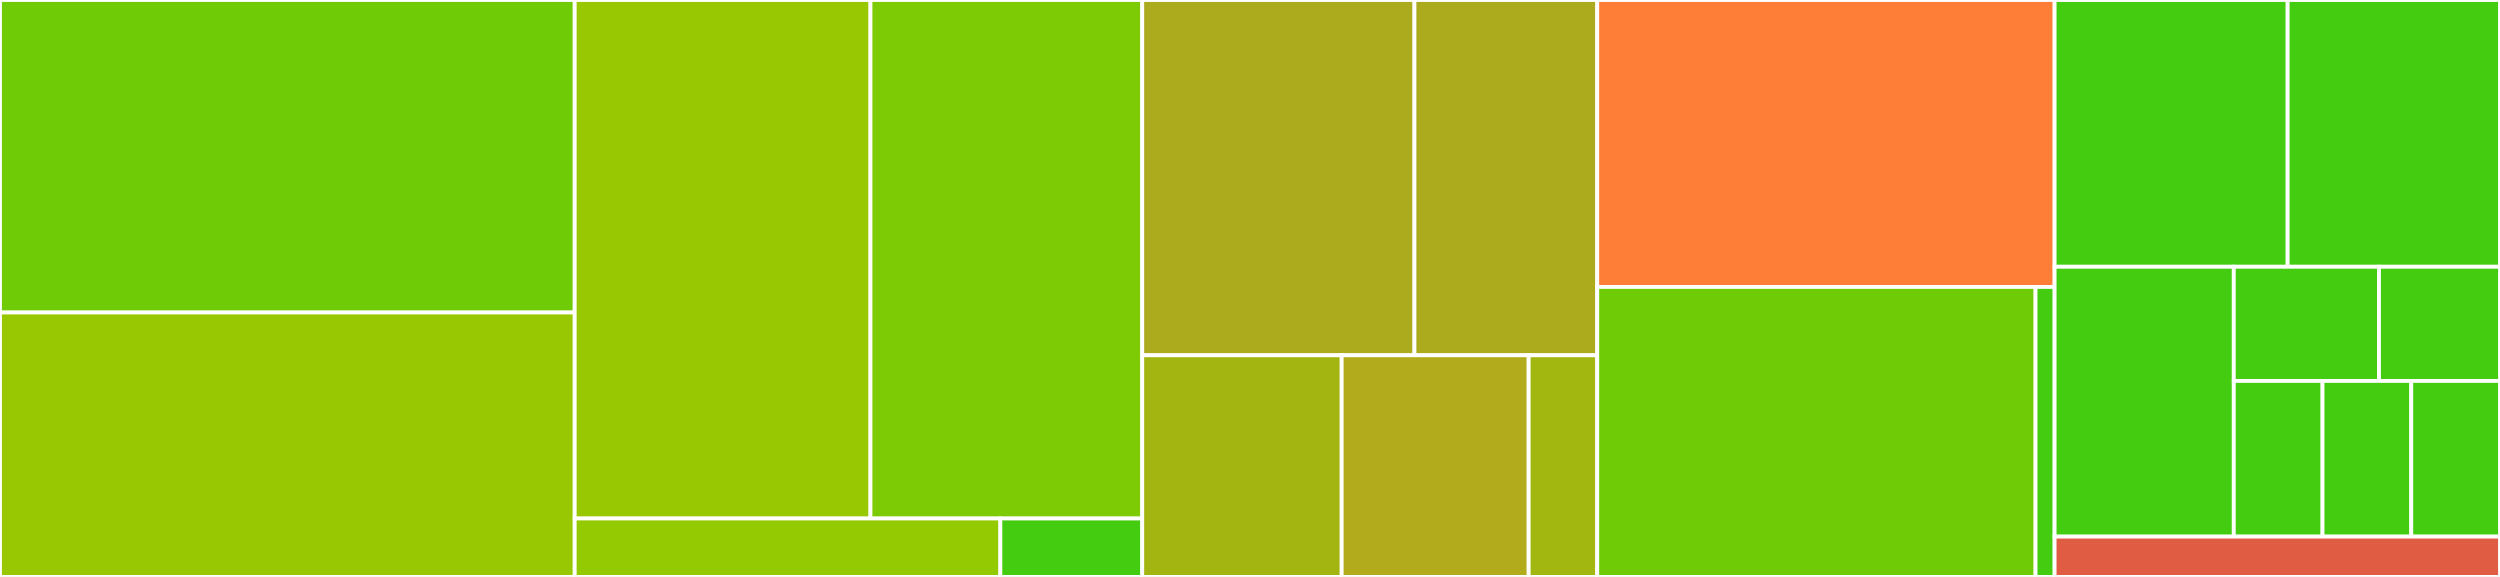 <svg baseProfile="full" width="650" height="150" viewBox="0 0 650 150" version="1.1"
xmlns="http://www.w3.org/2000/svg" xmlns:ev="http://www.w3.org/2001/xml-events"
xmlns:xlink="http://www.w3.org/1999/xlink">

<rect x="0" y="0" width="650" height="150" fill="#333333" stroke="none"/>

<style>rect.s{mask:url(#mask);}</style>
<defs>
  <pattern id="white" width="4" height="4" patternUnits="userSpaceOnUse" patternTransform="rotate(45)">
    <rect width="2" height="2" transform="translate(0,0)" fill="white"></rect>
  </pattern>
  <mask id="mask">
    <rect x="0" y="0" width="100%" height="100%" fill="url(#white)"></rect>
  </mask>
</defs>

<rect x="0" y="0" width="149.425" height="81.25" fill="#70cb07" stroke="white" stroke-width="1" class=" tooltipped" data-content="pymapf/decentralized/velocity_obstacle/velocity_agent.py"><title>pymapf/decentralized/velocity_obstacle/velocity_agent.py</title></rect>
<rect x="0" y="81.25" width="149.425" height="68.75" fill="#98c802" stroke="white" stroke-width="1" class=" tooltipped" data-content="pymapf/decentralized/velocity_obstacle/velocity_obstacle.py"><title>pymapf/decentralized/velocity_obstacle/velocity_obstacle.py</title></rect>
<rect x="149.425" y="0" width="76.896" height="134.81" fill="#98c802" stroke="white" stroke-width="1" class=" tooltipped" data-content="pymapf/decentralized/nmpc/nmpc.py"><title>pymapf/decentralized/nmpc/nmpc.py</title></rect>
<rect x="226.321" y="0" width="70.661" height="134.81" fill="#7dcb05" stroke="white" stroke-width="1" class=" tooltipped" data-content="pymapf/decentralized/nmpc/nmpc_agent.py"><title>pymapf/decentralized/nmpc/nmpc_agent.py</title></rect>
<rect x="149.425" y="134.81" width="110.668" height="15.19" fill="#93ca01" stroke="white" stroke-width="1" class=" tooltipped" data-content="pymapf/decentralized/obstacle.py"><title>pymapf/decentralized/obstacle.py</title></rect>
<rect x="260.093" y="134.81" width="36.889" height="15.19" fill="#4c1" stroke="white" stroke-width="1" class=" tooltipped" data-content="pymapf/decentralized/position.py"><title>pymapf/decentralized/position.py</title></rect>
<rect x="296.983" y="0" width="70.775" height="92.368" fill="#acaa1d" stroke="white" stroke-width="1" class=" tooltipped" data-content="pymapf/centralized/cooperative_astar/astar.py"><title>pymapf/centralized/cooperative_astar/astar.py</title></rect>
<rect x="367.758" y="0" width="47.52" height="92.368" fill="#acaa1d" stroke="white" stroke-width="1" class=" tooltipped" data-content="pymapf/centralized/cooperative_astar/cooperative_astar.py"><title>pymapf/centralized/cooperative_astar/cooperative_astar.py</title></rect>
<rect x="296.983" y="92.368" width="51.855" height="57.632" fill="#a2b511" stroke="white" stroke-width="1" class=" tooltipped" data-content="pymapf/centralized/cooperative_astar/agent.py"><title>pymapf/centralized/cooperative_astar/agent.py</title></rect>
<rect x="348.838" y="92.368" width="48.614" height="57.632" fill="#b2ac1c" stroke="white" stroke-width="1" class=" tooltipped" data-content="pymapf/centralized/cooperative_astar/node.py"><title>pymapf/centralized/cooperative_astar/node.py</title></rect>
<rect x="397.453" y="92.368" width="17.825" height="57.632" fill="#a2b710" stroke="white" stroke-width="1" class=" tooltipped" data-content="pymapf/centralized/cooperative_astar/state.py"><title>pymapf/centralized/cooperative_astar/state.py</title></rect>
<rect x="415.278" y="0" width="118.918" height="74.607" fill="#fe7d37" stroke="white" stroke-width="1" class=" tooltipped" data-content="pymapf/centralized/world.py"><title>pymapf/centralized/world.py</title></rect>
<rect x="415.278" y="74.607" width="113.963" height="75.393" fill="#70cb07" stroke="white" stroke-width="1" class=" tooltipped" data-content="pymapf/centralized/animator.py"><title>pymapf/centralized/animator.py</title></rect>
<rect x="529.241" y="74.607" width="4.955" height="75.393" fill="#4c1" stroke="white" stroke-width="1" class=" tooltipped" data-content="pymapf/centralized/common.py"><title>pymapf/centralized/common.py</title></rect>
<rect x="534.195" y="0" width="60.595" height="69.355" fill="#4c1" stroke="white" stroke-width="1" class=" tooltipped" data-content="tests/test_nmpc.py"><title>tests/test_nmpc.py</title></rect>
<rect x="594.791" y="0" width="55.209" height="69.355" fill="#4c1" stroke="white" stroke-width="1" class=" tooltipped" data-content="tests/test_velocity_obstacle.py"><title>tests/test_velocity_obstacle.py</title></rect>
<rect x="534.195" y="69.355" width="46.588" height="70.161" fill="#4c1" stroke="white" stroke-width="1" class=" tooltipped" data-content="tests/test_cooperative_astar_manager.py"><title>tests/test_cooperative_astar_manager.py</title></rect>
<rect x="580.783" y="69.355" width="37.754" height="29.684" fill="#4c1" stroke="white" stroke-width="1" class=" tooltipped" data-content="tests/test_cooperative_astar_agent.py"><title>tests/test_cooperative_astar_agent.py</title></rect>
<rect x="618.538" y="69.355" width="31.462" height="29.684" fill="#4c1" stroke="white" stroke-width="1" class=" tooltipped" data-content="tests/test_position.py"><title>tests/test_position.py</title></rect>
<rect x="580.783" y="99.038" width="23.072" height="40.478" fill="#4c1" stroke="white" stroke-width="1" class=" tooltipped" data-content="tests/test_nmpc_agent.py"><title>tests/test_nmpc_agent.py</title></rect>
<rect x="603.856" y="99.038" width="23.072" height="40.478" fill="#4c1" stroke="white" stroke-width="1" class=" tooltipped" data-content="tests/test_velocity_agent.py"><title>tests/test_velocity_agent.py</title></rect>
<rect x="626.928" y="99.038" width="23.072" height="40.478" fill="#4c1" stroke="white" stroke-width="1" class=" tooltipped" data-content="tests/test_centralized_world.py"><title>tests/test_centralized_world.py</title></rect>
<rect x="534.195" y="139.516" width="115.805" height="10.484" fill="#e05d44" stroke="white" stroke-width="1" class=" tooltipped" data-content="main.py"><title>main.py</title></rect>
</svg>